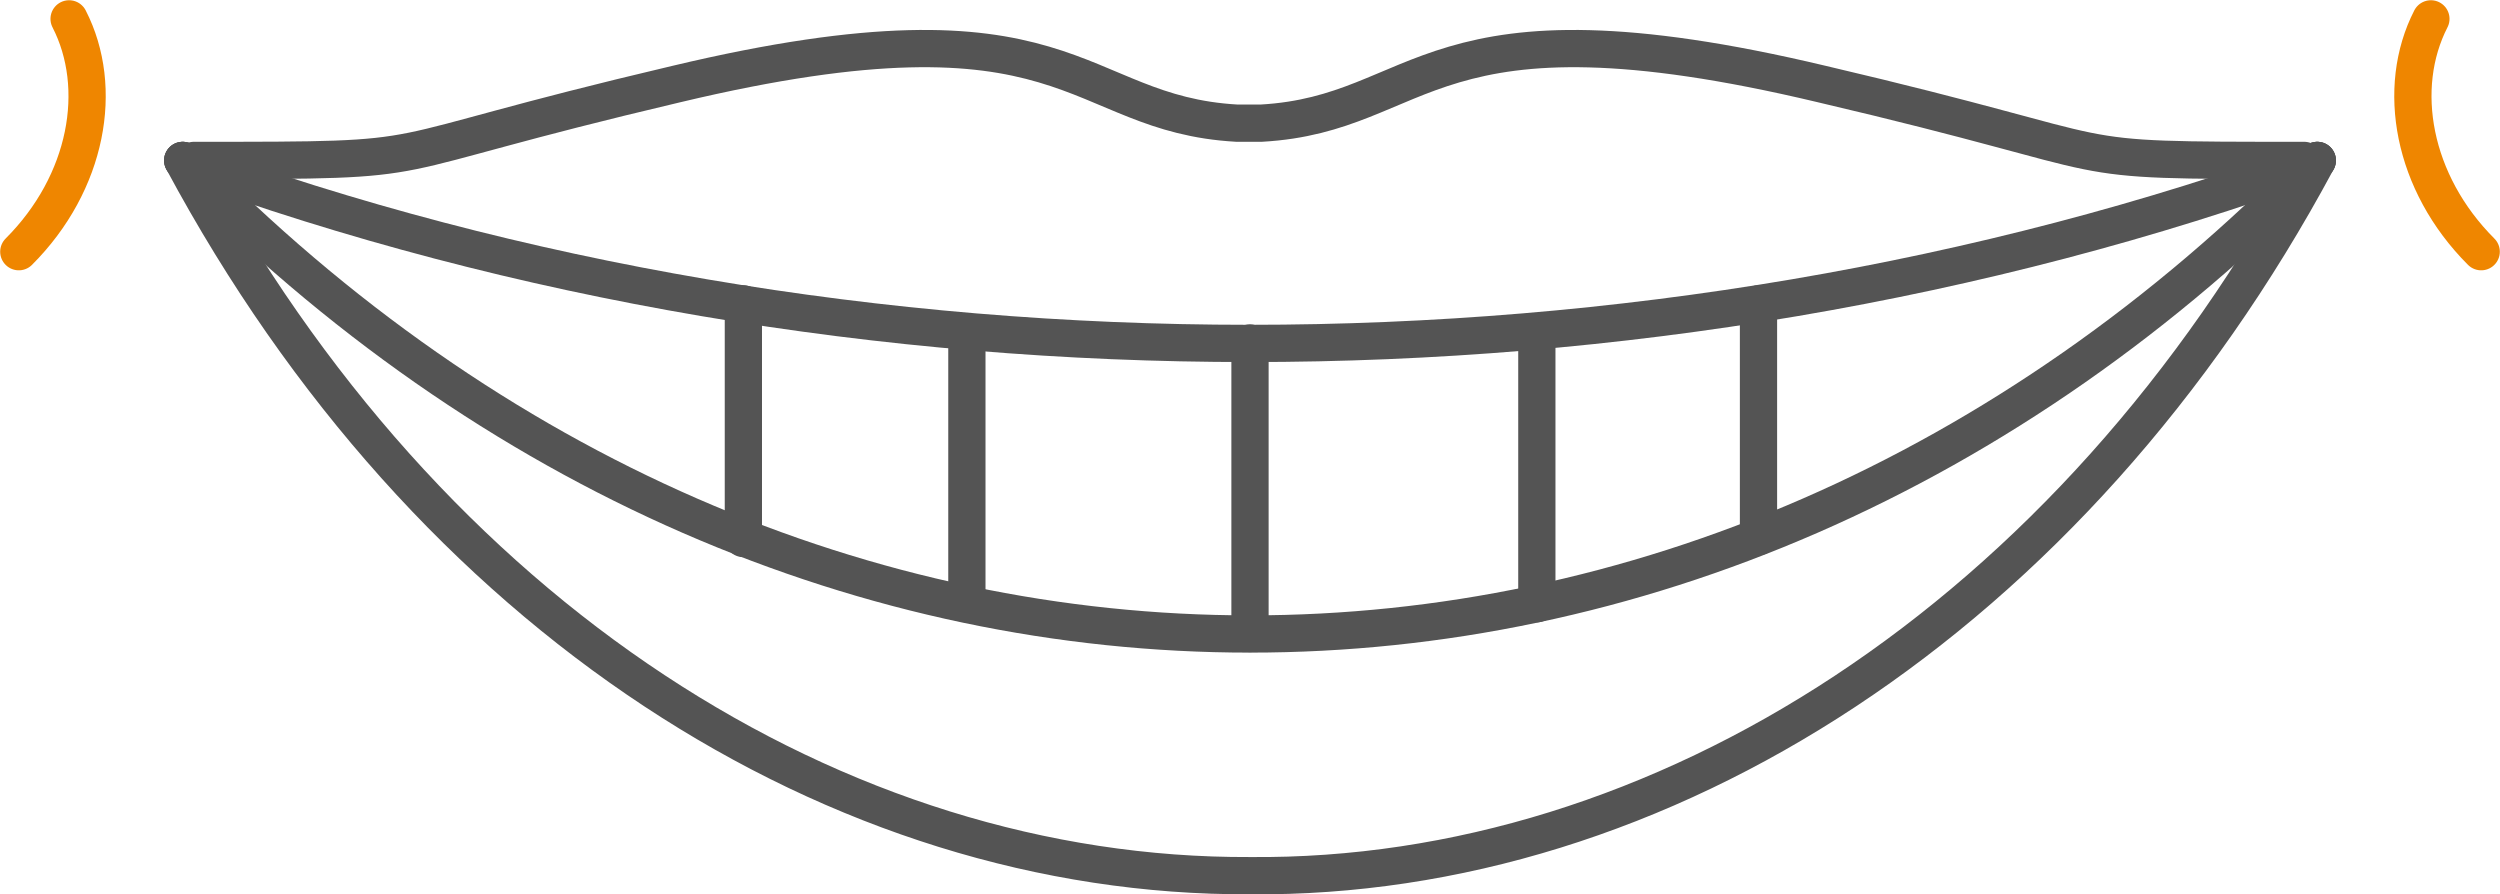 <?xml version="1.0" encoding="UTF-8" standalone="no"?>
<svg
   xmlns:dc="http://purl.org/dc/elements/1.1/"
   xmlns:cc="http://creativecommons.org/ns#"
   xmlns:rdf="http://www.w3.org/1999/02/22-rdf-syntax-ns#"
   xmlns:svg="http://www.w3.org/2000/svg"
   xmlns="http://www.w3.org/2000/svg"
   height="48.015"
   width="134.22"
   xml:space="preserve"
   viewBox="0 0 134.22 48.015"
   y="0px"
   x="0px"
   id="_x2014_ŽÓť_x5F_1"
   version="1.1"><defs
     id="defs33" /><style
     id="style3"
     type="text/css">
	.st0{fill:none;stroke:#545454;stroke-width:2;stroke-linecap:round;stroke-linejoin:round;stroke-miterlimit:10;}
</style><g
     transform="translate(-56.49,-70.387)"
     id="g5"><path
       style="fill:none;stroke:#545454;stroke-width:2;stroke-linecap:round;stroke-linejoin:round;stroke-miterlimit:10"
       id="path7"
       d="m 180.2,79 c -14.1,0 -8.4,0 -25.9,-4.1 -21.4,-5.1 -21.2,1.6 -30.1,2.1 l -1.3,0 C 114,76.5 114.2,69.8 92.8,74.9 75.4,79 81.1,79 66.9,79"
       class="st0" /><path
       style="fill:none;stroke:#545454;stroke-width:2;stroke-linecap:round;stroke-linejoin:round;stroke-miterlimit:10"
       id="path9"
       d="m 180.9,79 c -36,13.1 -78.7,13.1 -114.6,0"
       class="st0" /><path
       style="fill:none;stroke:#545454;stroke-width:2;stroke-linecap:round;stroke-linejoin:round;stroke-miterlimit:10"
       id="path11"
       d="M 180.9,79 C 147.8,112.9 99.4,112.9 66.3,79"
       class="st0" /><path
       style="fill:none;stroke:#545454;stroke-width:2;stroke-linecap:round;stroke-linejoin:round;stroke-miterlimit:10"
       id="path13"
       d="m 180.9,79 c -13.2,24.6 -35.3,38.6 -57.3,38.4 C 101.5,117.5 79.5,103.6 66.3,79"
       class="st0" /><line
       style="fill:none;stroke:#545454;stroke-width:2;stroke-linecap:round;stroke-linejoin:round;stroke-miterlimit:10"
       id="line15"
       y2="88.8"
       x2="123.6"
       y1="104.4"
       x1="123.6"
       class="st0" /><line
       style="fill:none;stroke:#545454;stroke-width:2;stroke-linecap:round;stroke-linejoin:round;stroke-miterlimit:10"
       id="line17"
       y2="88.2"
       x2="139"
       y1="102.8"
       x1="139"
       class="st0" /><line
       style="fill:none;stroke:#545454;stroke-width:2;stroke-linecap:round;stroke-linejoin:round;stroke-miterlimit:10"
       id="line19"
       y2="86.7"
       x2="150.9"
       y1="99.2"
       x1="150.9"
       class="st0" /><line
       style="fill:none;stroke:#545454;stroke-width:2;stroke-linecap:round;stroke-linejoin:round;stroke-miterlimit:10"
       id="line21"
       y2="88.2"
       x2="108.4"
       y1="102.8"
       x1="108.4"
       class="st0" /><line
       style="fill:none;stroke:#545454;stroke-width:2;stroke-linecap:round;stroke-linejoin:round;stroke-miterlimit:10"
       id="line23"
       y2="86.7"
       x2="96.4"
       y1="99.3"
       x1="96.4"
       class="st0" /><g
       id="g25"><path
         style="fill:none;stroke:#ef8600;stroke-width:2;stroke-linecap:round;stroke-linejoin:round;stroke-miterlimit:10"
         id="path27"
         d="m 187,71.4 c -1.9,3.7 -1,8.8 2.7,12.5"
         class="st0" /><path
         style="fill:none;stroke:#ef8600;stroke-width:2;stroke-linecap:round;stroke-linejoin:round;stroke-miterlimit:10"
         id="path29"
         d="m 60.2,71.4 c 1.9,3.7 1,8.8 -2.7,12.5"
         class="st0" /></g></g></svg>
